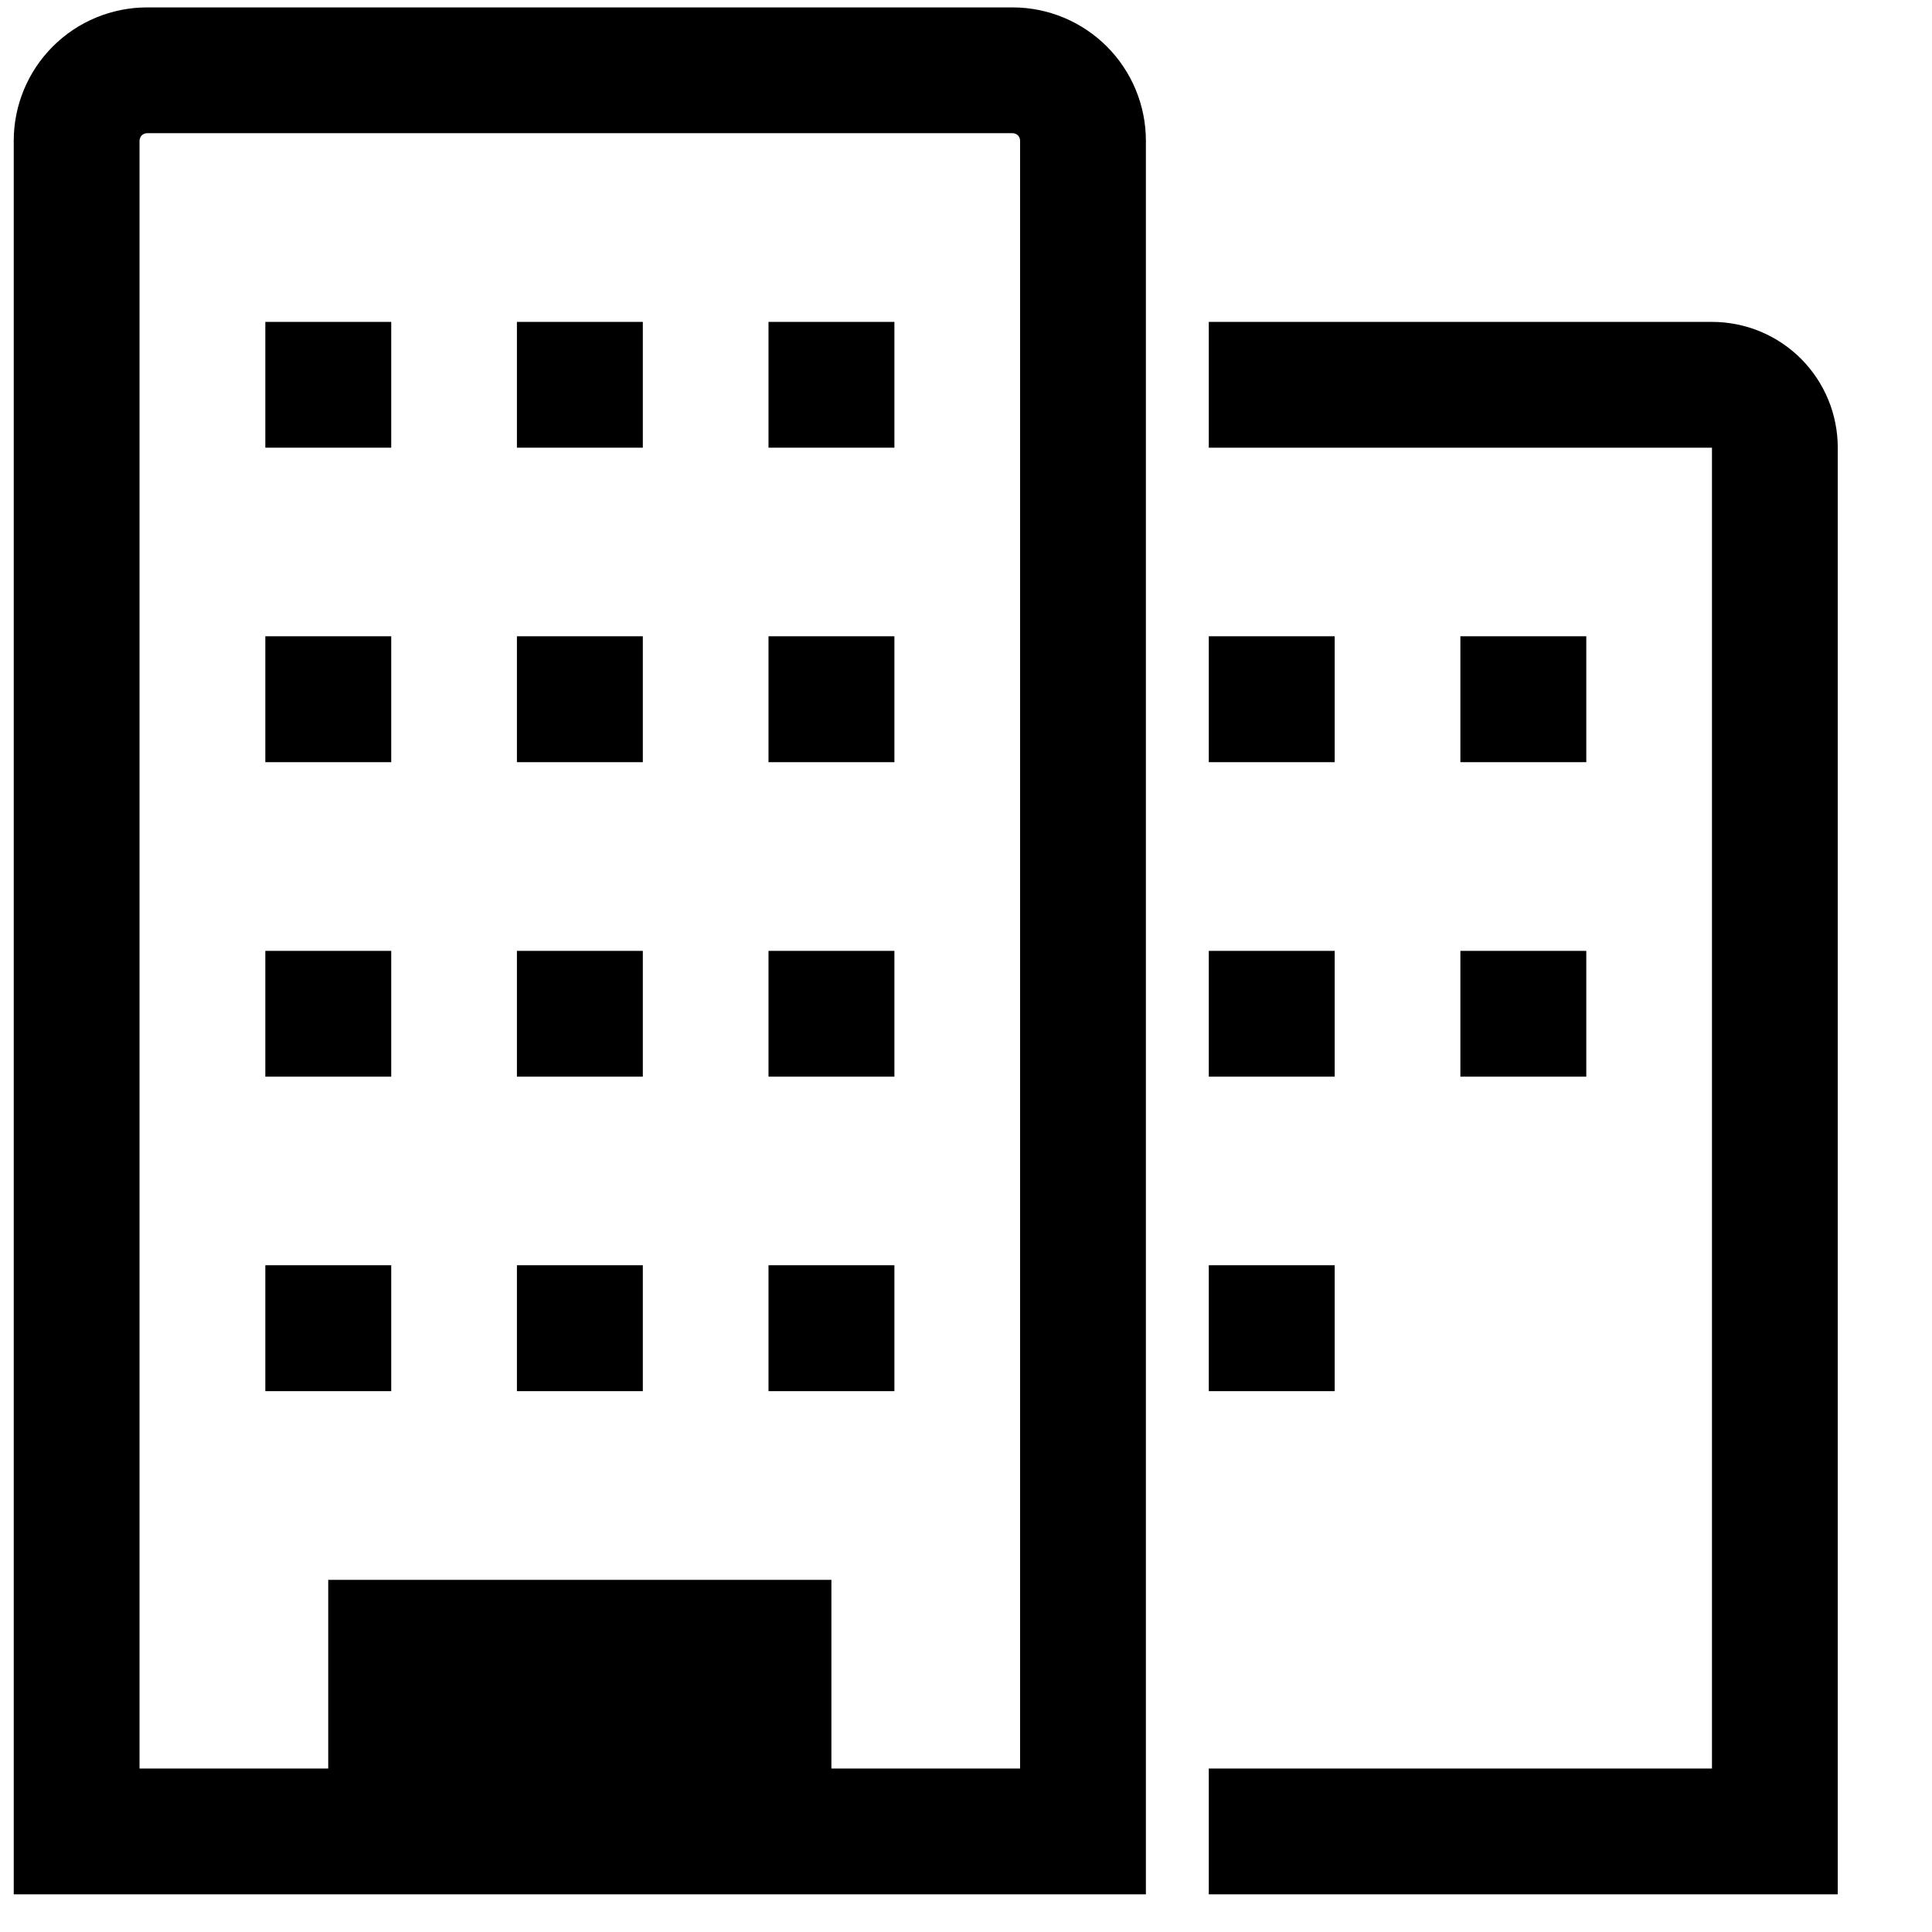 <svg width="18" height="18" viewBox="0 0 18 18" fill="none" xmlns="http://www.w3.org/2000/svg">
<path d="M15.95 2.999H11.262V4.171H15.95V16.477H11.262V17.649H17.122V4.171C17.122 3.86 16.999 3.562 16.779 3.342C16.559 3.122 16.261 2.999 15.95 2.999Z" fill="black"/>
<path d="M9.434 0.069H1.371C1.041 0.069 0.725 0.2 0.492 0.433C0.259 0.666 0.128 0.982 0.128 1.311V17.649H10.676V1.311C10.676 0.982 10.545 0.666 10.312 0.433C10.079 0.2 9.763 0.069 9.434 0.069ZM9.504 16.477H7.746V14.719H3.058V16.477H1.3V1.311C1.3 1.302 1.302 1.293 1.306 1.284C1.309 1.276 1.314 1.268 1.321 1.261C1.327 1.255 1.335 1.25 1.344 1.246C1.352 1.243 1.361 1.241 1.371 1.241H9.434C9.443 1.241 9.452 1.243 9.461 1.246C9.469 1.25 9.477 1.255 9.484 1.261C9.49 1.268 9.495 1.276 9.499 1.284C9.502 1.293 9.504 1.302 9.504 1.311V16.477Z" fill="black"/>
<path d="M2.472 2.999H3.645V4.171H2.472V2.999Z" fill="black"/>
<path d="M4.816 2.999H5.989V4.171H4.816V2.999Z" fill="black"/>
<path d="M7.16 2.999H8.333V4.171H7.16V2.999Z" fill="black"/>
<path d="M2.472 5.928H3.645V7.101H2.472V5.928Z" fill="black"/>
<path d="M4.816 5.928H5.989V7.101H4.816V5.928Z" fill="black"/>
<path d="M7.16 5.928H8.333V7.101H7.16V5.928Z" fill="black"/>
<path d="M2.472 8.859H3.645V10.031H2.472V8.859Z" fill="black"/>
<path d="M4.816 8.859H5.989V10.031H4.816V8.859Z" fill="black"/>
<path d="M7.16 8.859H8.333V10.031H7.16V8.859Z" fill="black"/>
<path d="M2.472 11.788H3.645V12.961H2.472V11.788Z" fill="black"/>
<path d="M4.816 11.788H5.989V12.961H4.816V11.788Z" fill="black"/>
<path d="M7.16 11.788H8.333V12.961H7.16V11.788Z" fill="black"/>
<path d="M11.262 5.928H12.435V7.101H11.262V5.928Z" fill="black"/>
<path d="M13.606 5.928H14.779V7.101H13.606V5.928Z" fill="black"/>
<path d="M11.262 8.859H12.435V10.031H11.262V8.859Z" fill="black"/>
<path d="M13.606 8.859H14.779V10.031H13.606V8.859Z" fill="black"/>
<path d="M11.262 11.788H12.435V12.961H11.262V11.788Z" fill="black"/>
</svg>
